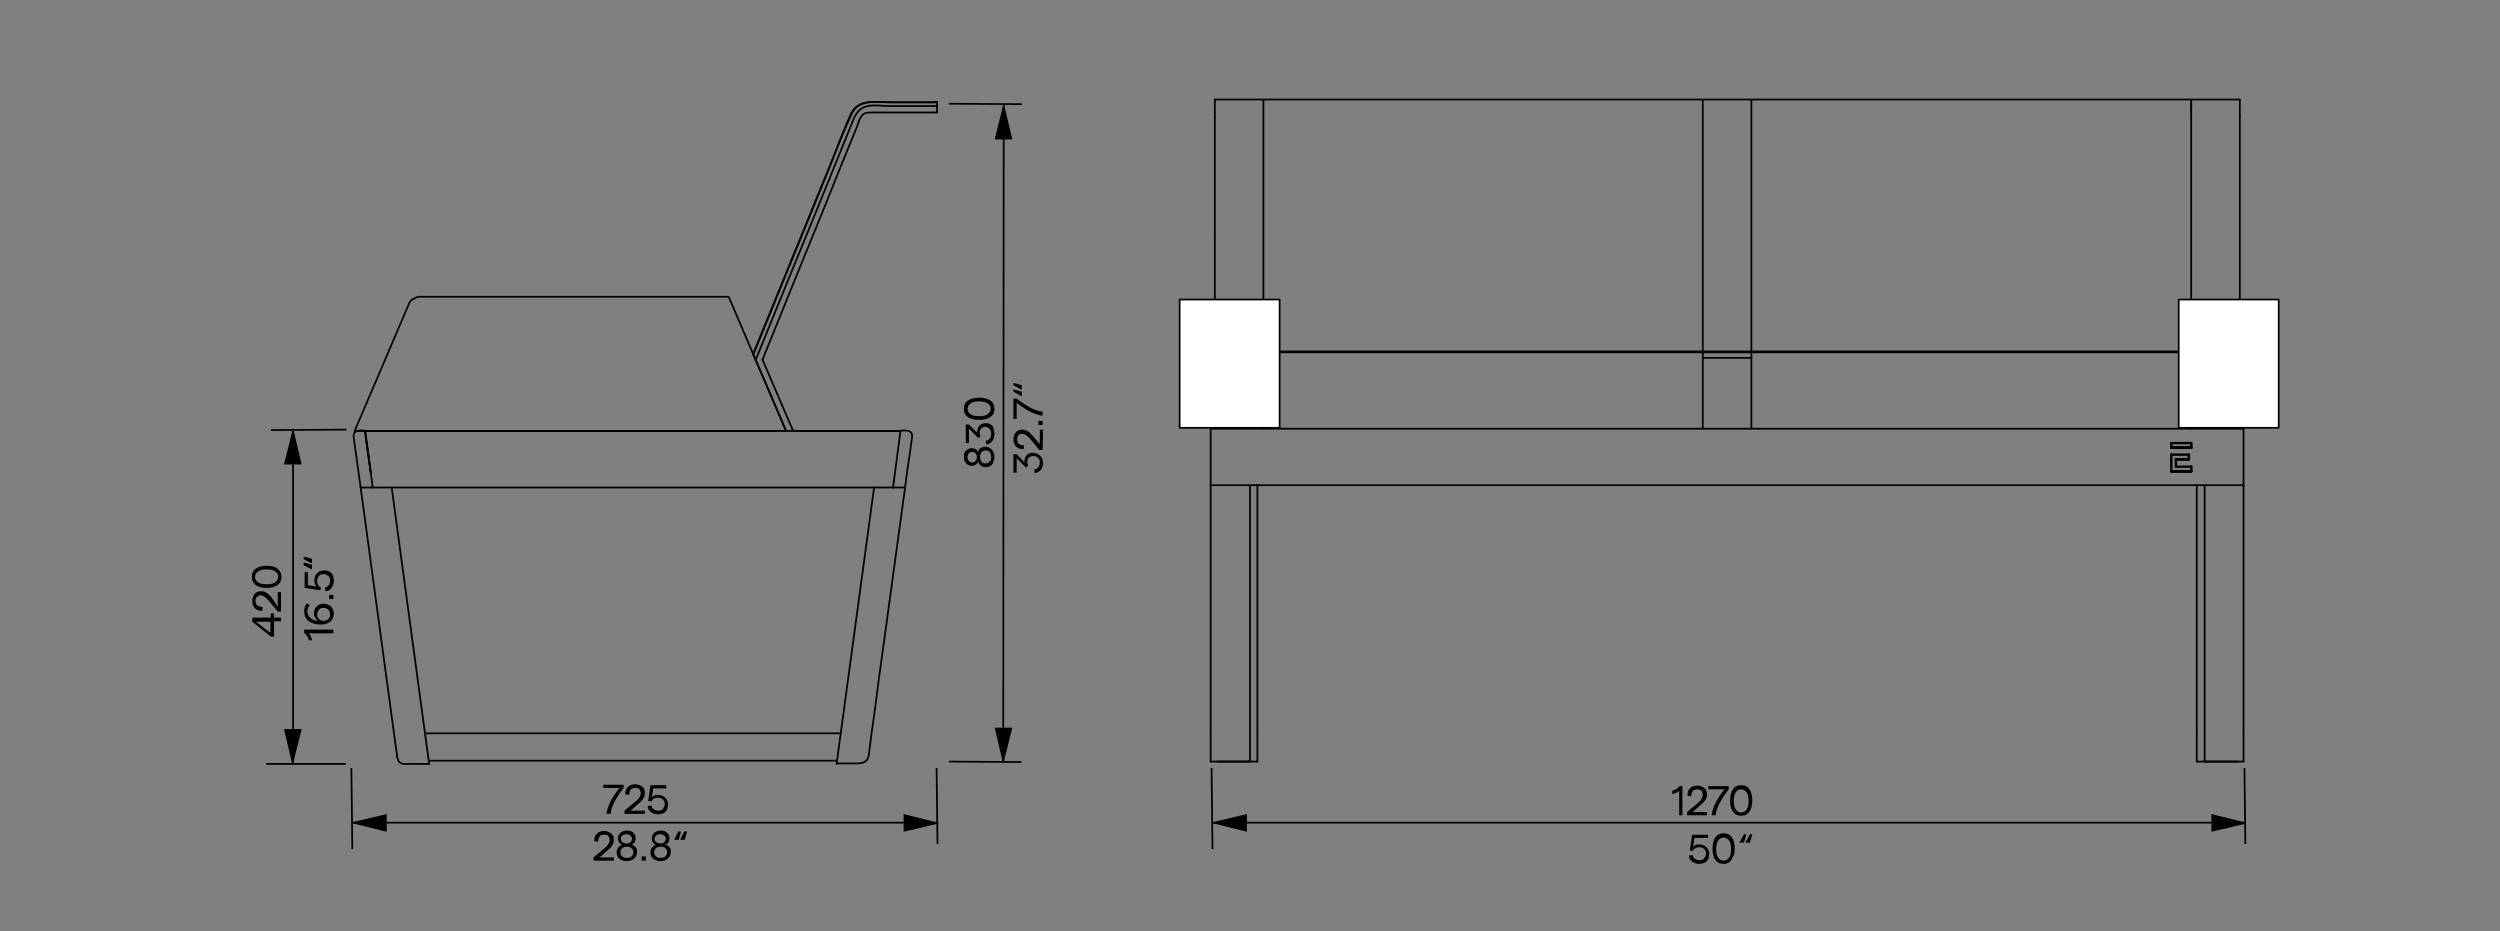 <?xml version="1.0" encoding="utf-8"?>
<!-- Generator: Adobe Illustrator 26.3.1, SVG Export Plug-In . SVG Version: 6.00 Build 0)  -->
<svg version="1.1" id="Layer_1" xmlns="http://www.w3.org/2000/svg" xmlns:xlink="http://www.w3.org/1999/xlink" x="0px" y="0px"
	 viewBox="0 0 540 201.2" style="enable-background:new 0 0 540 201.2;" xml:space="preserve">
<rect x="0" y="0" width="540" height="201.2" fill="#808080" stroke="none"/>
<style type="text/css">
	.st0{fill:none;stroke:#000000;stroke-width:0.38;stroke-linecap:round;stroke-linejoin:round;}
	.st1{clip-path:url(#SVGID_00000147195834178813503430000017046017979062034583_);}
	.st2{clip-path:url(#SVGID_00000183954327742263256330000004292825805218608818_);}
	.st3{clip-path:url(#SVGID_00000144326627498664200600000005760684205339807131_);}
	.st4{clip-path:url(#SVGID_00000046328328261616396680000012347827841138651800_);}
	.st5{clip-path:url(#SVGID_00000136374073513012183340000003602518597744682152_);}
	.st6{clip-path:url(#SVGID_00000176016509300465793010000018366925083898196626_);}
	.st7{clip-path:url(#SVGID_00000049188099010702360580000007664770669549060792_);}
	.st8{clip-path:url(#SVGID_00000115494700777490655100000010140333894330621850_);}
	.st9{clip-path:url(#SVGID_00000163765287107528413280000004378130444700808380_);}
	.st10{clip-path:url(#SVGID_00000028312655895899188420000009656570972385039763_);}
	.st11{clip-path:url(#SVGID_00000011725869567873027170000008123605629502114193_);}
	.st12{clip-path:url(#SVGID_00000093178011384536201010000010419132935784500402_);}
	.st13{clip-path:url(#SVGID_00000128469188478103973810000008237985562450027908_);}
	.st14{clip-path:url(#SVGID_00000119817880559080591660000006143102539513516434_);}
	.st15{clip-path:url(#SVGID_00000057856649906922348220000013576242128242801563_);}
	.st16{clip-path:url(#SVGID_00000152970454421433284130000004597107835932205465_);}
	.st17{clip-path:url(#SVGID_00000104703067752754252100000012586840236487121055_);}
	.st18{clip-path:url(#SVGID_00000142161404579963991460000014316339618047683719_);}
	.st19{clip-path:url(#SVGID_00000084488543700078079740000006367145230001333936_);}
	.st20{clip-path:url(#SVGID_00000057843629821152763750000006713037366333796783_);}
	.st21{clip-path:url(#SVGID_00000171716331581855679910000012551929591874742973_);}
	.st22{clip-path:url(#SVGID_00000085236940006665756880000001252898873213008293_);}
	.st23{clip-path:url(#SVGID_00000124124749009314285750000005575253939170251174_);}
	.st24{clip-path:url(#SVGID_00000077321305427120968580000003029416755951936647_);}
	.st25{clip-path:url(#SVGID_00000057116528502806952110000016414413726371726510_);}
	.st26{clip-path:url(#SVGID_00000183238311060206505630000007099335804951312045_);}
	.st27{clip-path:url(#SVGID_00000091735462367937256060000002262542325023392179_);}
	.st28{clip-path:url(#SVGID_00000132797936364779864270000005705489066239562371_);}
	.st29{clip-path:url(#SVGID_00000175284896177285395810000015827030377093203591_);}
	.st30{clip-path:url(#SVGID_00000139293484524500760240000009819507158830973061_);}
	.st31{clip-path:url(#SVGID_00000098187730645949413750000000944018737891990435_);}
	.st32{clip-path:url(#SVGID_00000125566829662221846400000010446824622851047864_);}
	.st33{clip-path:url(#SVGID_00000067921280702982575370000012029006145812228519_);}
	.st34{clip-path:url(#SVGID_00000082360805391885907110000005363020571471069066_);}
	.st35{clip-path:url(#SVGID_00000021079577608208282940000007273392023196283038_);}
	.st36{clip-path:url(#SVGID_00000163069624195395825120000009889772427223667110_);}
	.st37{clip-path:url(#SVGID_00000089559547078764153600000014973096197395584940_);}
	.st38{clip-path:url(#SVGID_00000058561617792716005860000016344441242347603103_);}
	.st39{clip-path:url(#SVGID_00000015343012442106709560000009661730878306342529_);}
	.st40{clip-path:url(#SVGID_00000115515511415195337150000013842329586394465191_);}
	.st41{clip-path:url(#SVGID_00000090992860001906317180000014883150897643792011_);}
	.st42{clip-path:url(#SVGID_00000137834674214705497320000005395233450953215421_);}
	.st43{clip-path:url(#SVGID_00000003804160738097467430000012716336753305738670_);}
	.st44{clip-path:url(#SVGID_00000003789722188378479910000002605984855495951531_);}
	.st45{clip-path:url(#SVGID_00000015315235005276099560000007598122555770751164_);}
	.st46{clip-path:url(#SVGID_00000074438838870474867770000006286603301865992113_);}
	.st47{clip-path:url(#SVGID_00000152231148585840371920000010942517238261275315_);}
	.st48{clip-path:url(#SVGID_00000036230119794157167710000006948919111392770439_);}
	.st49{clip-path:url(#SVGID_00000098216859274475016850000011945347009429391024_);}
	.st50{clip-path:url(#SVGID_00000108999690737139803680000011776518575110368673_);}
	.st51{fill:none;stroke:#000000;stroke-width:0.38;stroke-linejoin:round;}
	.st52{clip-path:url(#SVGID_00000054962390081331215370000004367596439348392084_);}
	.st53{clip-path:url(#SVGID_00000074428714249094582270000011409330968086835868_);}
	.st54{clip-path:url(#SVGID_00000090294693513027927360000001605040625597964202_);}
	.st55{stroke:#000000;stroke-width:0.25;stroke-miterlimit:10;}
	.st56{fill:none;stroke:#000000;stroke-width:0.5;stroke-linecap:round;stroke-linejoin:round;}
	.st57{fill:none;stroke:#000000;stroke-width:0.375;stroke-linecap:round;stroke-linejoin:round;stroke-miterlimit:10;}
	.st58{fill:#FFFFFF;stroke:#000000;stroke-width:0.375;stroke-linecap:round;stroke-linejoin:round;stroke-miterlimit:10;}
	.st59{fill:none;stroke:#000000;stroke-width:0.375;stroke-linecap:round;stroke-linejoin:round;}
	.st60{fill:none;stroke:#000000;stroke-width:0.375;stroke-linejoin:round;}
	.st61{enable-background:new    ;}
</style>
<g>
	<path d="M362.7,176.1v-5.3c-0.4,0.4-0.9,0.6-1.5,0.7v-0.7c0.6-0.1,1.2-0.5,1.6-1h0.6v6.3H362.7L362.7,176.1z"/>
	<path d="M364.4,176.1v-0.7l2.4-2c0.7-0.6,1-1.2,1-1.7c0-0.4-0.1-0.6-0.3-0.9c-0.2-0.2-0.5-0.3-0.9-0.3s-0.8,0.1-1,0.4
		s-0.3,0.7-0.3,1.1l-0.8-0.1c0-0.7,0.1-1.2,0.5-1.6s0.9-0.6,1.6-0.6c0.6,0,1.1,0.2,1.5,0.5s0.6,0.8,0.6,1.4c0,0.4-0.1,0.8-0.3,1.1
		c-0.2,0.4-0.6,0.8-1.1,1.2l-1.7,1.5h3.1v0.7L364.4,176.1L364.4,176.1z"/>
	<path d="M369.7,176.1c0.2-1.6,1.1-3.5,2.8-5.6H369v-0.7h4.4v0.7c-1.7,2.2-2.7,4.1-2.8,5.6H369.7L369.7,176.1z"/>
	<path d="M376.1,176.2c-0.8,0-1.4-0.3-1.8-0.9s-0.6-1.4-0.6-2.4s0.2-1.8,0.6-2.4c0.4-0.6,1-0.9,1.8-0.9s1.4,0.3,1.8,0.9
		s0.6,1.4,0.6,2.4s-0.2,1.8-0.6,2.4S376.9,176.2,376.1,176.2z M376.1,175.5c0.5,0,0.9-0.2,1.2-0.7c0.3-0.4,0.4-1.1,0.4-1.8
		s-0.1-1.4-0.4-1.8c-0.3-0.4-0.7-0.7-1.2-0.7s-0.9,0.2-1.2,0.7c-0.3,0.4-0.4,1.1-0.4,1.8s0.1,1.4,0.4,1.8
		C375.2,175.3,375.6,175.5,376.1,175.5L376.1,175.5z"/>
</g>
<line class="st0" x1="483.8" y1="21.5" x2="262.4" y2="21.5"/>
<line class="st0" x1="261.5" y1="164.5" x2="271.6" y2="164.5"/>
<line class="st0" x1="261.5" y1="92.6" x2="484.6" y2="92.6"/>
<line class="st0" x1="474.5" y1="164.5" x2="484.6" y2="164.5"/>
<line class="st0" x1="262.4" y1="76.1" x2="262.4" y2="75.9"/>
<line class="st0" x1="378.3" y1="76.1" x2="473.3" y2="76.1"/>
<line class="st0" x1="272.9" y1="76.1" x2="367.8" y2="76.1"/>
<line class="st0" x1="262.4" y1="25.2" x2="262.4" y2="21.5"/>
<line class="st0" x1="262.4" y1="75.9" x2="262.4" y2="50.6"/>
<line class="st0" x1="483.8" y1="75.9" x2="262.4" y2="75.9"/>
<line class="st0" x1="367.8" y1="77.3" x2="367.8" y2="92.6"/>
<line class="st0" x1="378.3" y1="77.3" x2="378.3" y2="92.6"/>
<line class="st0" x1="261.5" y1="164.5" x2="261.5" y2="157.9"/>
<line class="st0" x1="271.6" y1="164.5" x2="271.6" y2="157.9"/>
<line class="st0" x1="367.8" y1="21.6" x2="367.8" y2="76.1"/>
<line class="st0" x1="367.8" y1="77.3" x2="378.3" y2="77.3"/>
<line class="st0" x1="367.8" y1="76.1" x2="367.8" y2="77.3"/>
<line class="st0" x1="378.3" y1="76.1" x2="367.8" y2="76.1"/>
<line class="st0" x1="378.3" y1="21.6" x2="378.3" y2="76.1"/>
<line class="st0" x1="378.3" y1="76.1" x2="378.3" y2="77.3"/>
<line class="st0" x1="262.4" y1="77.3" x2="262.4" y2="92.6"/>
<line class="st0" x1="272.9" y1="77.3" x2="272.9" y2="92.6"/>
<line class="st0" x1="262.4" y1="77.3" x2="272.9" y2="77.3"/>
<line class="st0" x1="262.4" y1="76.1" x2="262.4" y2="77.3"/>
<line class="st0" x1="272.9" y1="76.1" x2="262.4" y2="76.1"/>
<line class="st0" x1="272.9" y1="21.6" x2="272.9" y2="76.1"/>
<line class="st0" x1="272.9" y1="76.1" x2="272.9" y2="77.3"/>
<line class="st0" x1="271.6" y1="157.9" x2="271.6" y2="104.8"/>
<line class="st0" x1="261.5" y1="104.8" x2="271.6" y2="104.8"/>
<line class="st0" x1="261.5" y1="157.9" x2="261.5" y2="104.8"/>
<line class="st0" x1="483.8" y1="76.1" x2="483.8" y2="75.9"/>
<line class="st0" x1="483.8" y1="25.2" x2="483.8" y2="21.5"/>
<line class="st0" x1="483.8" y1="75.9" x2="483.8" y2="74.8"/>
<line class="st0" x1="474.5" y1="157.9" x2="474.5" y2="104.8"/>
<line class="st0" x1="484.6" y1="104.8" x2="474.5" y2="104.8"/>
<line class="st0" x1="484.6" y1="157.9" x2="484.6" y2="104.8"/>
<line class="st0" x1="261.5" y1="92.6" x2="261.5" y2="104.8"/>
<line class="st0" x1="474.5" y1="104.8" x2="271.6" y2="104.8"/>
<line class="st0" x1="484.6" y1="92.6" x2="484.6" y2="104.8"/>
<line class="st0" x1="473.3" y1="23.8" x2="473.3" y2="22.5"/>
<line class="st0" x1="474.5" y1="164.5" x2="474.5" y2="157.9"/>
<line class="st0" x1="484.6" y1="164.5" x2="484.6" y2="157.9"/>
<line class="st0" x1="483.8" y1="76.1" x2="483.8" y2="77.3"/>
<line class="st0" x1="473.3" y1="74.8" x2="473.3" y2="76.1"/>
<line class="st0" x1="473.3" y1="24.3" x2="473.3" y2="25.2"/>
<line class="st0" x1="473.3" y1="21.6" x2="473.3" y2="24.3"/>
<line class="st0" x1="473.3" y1="76.1" x2="473.3" y2="77.3"/>
<line class="st0" x1="483.8" y1="76.1" x2="473.3" y2="76.1"/>
<line class="st0" x1="483.8" y1="77.3" x2="483.8" y2="92.6"/>
<line class="st0" x1="473.3" y1="77.3" x2="473.3" y2="92.6"/>
<line class="st0" x1="473.3" y1="77.3" x2="483.8" y2="77.3"/>
<line class="st0" x1="473.3" y1="25.2" x2="473.3" y2="74.8"/>
<line class="st0" x1="263" y1="164.5" x2="263" y2="164.5"/>
<line class="st0" x1="263" y1="164.5" x2="269.9" y2="164.5"/>
<line class="st0" x1="269.9" y1="164.5" x2="269.9" y2="164.5"/>
<line class="st0" x1="476.2" y1="164.5" x2="483.2" y2="164.5"/>
<line class="st0" x1="476.2" y1="164.5" x2="476.2" y2="164.5"/>
<line class="st0" x1="483.2" y1="164.5" x2="483.2" y2="164.5"/>
<line class="st0" x1="262.4" y1="25.2" x2="262.4" y2="50.6"/>
<line class="st0" x1="483.8" y1="25.2" x2="483.8" y2="74.8"/>
<g>
	<g>
		<g>
			<g>
				<defs>
					<rect id="SVGID_1_" y="0" width="540" height="201.2"/>
				</defs>
				<clipPath id="SVGID_00000067949558656545664070000010722369690701963650_">
					<use xlink:href="#SVGID_1_"  style="overflow:visible;"/>
				</clipPath>
				<g style="clip-path:url(#SVGID_00000067949558656545664070000010722369690701963650_);">
					<line class="st0" x1="79.2" y1="95.7" x2="79.2" y2="95.7"/>
				</g>
			</g>
		</g>
	</g>
	<g>
		<g>
			<g>
				<defs>
					<rect id="SVGID_00000060009170101795551810000004100689714255090573_" y="0" width="540" height="201.2"/>
				</defs>
				<clipPath id="SVGID_00000075871461268425934930000000934597540655207340_">
					<use xlink:href="#SVGID_00000060009170101795551810000004100689714255090573_"  style="overflow:visible;"/>
				</clipPath>
				<g style="clip-path:url(#SVGID_00000075871461268425934930000000934597540655207340_);">
					<line class="st0" x1="79.2" y1="95.7" x2="79.4" y2="97.1"/>
				</g>
			</g>
		</g>
	</g>
	<g>
		<g>
			<g>
				<defs>
					<rect id="SVGID_00000039827542050523572710000003763740423357430445_" y="0" width="540" height="201.2"/>
				</defs>
				<clipPath id="SVGID_00000000941309507494999470000016121846284387332769_">
					<use xlink:href="#SVGID_00000039827542050523572710000003763740423357430445_"  style="overflow:visible;"/>
				</clipPath>
				<g style="clip-path:url(#SVGID_00000000941309507494999470000016121846284387332769_);">
					<line class="st0" x1="80.1" y1="102.2" x2="79.4" y2="97.1"/>
				</g>
			</g>
		</g>
	</g>
	<g>
		<g>
			<g>
				<defs>
					<rect id="SVGID_00000017489377400648143510000003418705807441034391_" y="0" width="540" height="201.2"/>
				</defs>
				<clipPath id="SVGID_00000085929485966378931230000017521925967186088358_">
					<use xlink:href="#SVGID_00000017489377400648143510000003418705807441034391_"  style="overflow:visible;"/>
				</clipPath>
				<g style="clip-path:url(#SVGID_00000085929485966378931230000017521925967186088358_);">
					<line class="st0" x1="77.9" y1="105.3" x2="84.6" y2="105.3"/>
				</g>
			</g>
		</g>
	</g>
	<g>
		<g>
			<g>
				<defs>
					<rect id="SVGID_00000113316615286522552840000007632936815334933691_" y="0" width="540" height="201.2"/>
				</defs>
				<clipPath id="SVGID_00000137821349182646169530000015125617853882651321_">
					<use xlink:href="#SVGID_00000113316615286522552840000007632936815334933691_"  style="overflow:visible;"/>
				</clipPath>
				<g style="clip-path:url(#SVGID_00000137821349182646169530000015125617853882651321_);">
					<line class="st0" x1="84.6" y1="105.3" x2="91.8" y2="158.4"/>
				</g>
			</g>
		</g>
	</g>
	<g>
		<g>
			<g>
				<defs>
					<rect id="SVGID_00000108288556300053484750000011362471468358352306_" y="0" width="540" height="201.2"/>
				</defs>
				<clipPath id="SVGID_00000070800010929917880600000015508612499990870712_">
					<use xlink:href="#SVGID_00000108288556300053484750000011362471468358352306_"  style="overflow:visible;"/>
				</clipPath>
				<g style="clip-path:url(#SVGID_00000070800010929917880600000015508612499990870712_);">
					<line class="st0" x1="85.1" y1="158.4" x2="77.9" y2="105.3"/>
				</g>
			</g>
		</g>
	</g>
	<g>
		<g>
			<g>
				<defs>
					<rect id="SVGID_00000016062377501095456700000014707870728958229153_" y="0" width="540" height="201.2"/>
				</defs>
				<clipPath id="SVGID_00000157300824400984006150000002875323979408450448_">
					<use xlink:href="#SVGID_00000016062377501095456700000014707870728958229153_"  style="overflow:visible;"/>
				</clipPath>
				<g style="clip-path:url(#SVGID_00000157300824400984006150000002875323979408450448_);">
					<line class="st0" x1="85.8" y1="163.5" x2="85.1" y2="158.4"/>
				</g>
			</g>
		</g>
	</g>
	<g>
		<g>
			<g>
				<defs>
					<rect id="SVGID_00000025402528934933405940000015923342921729317263_" y="0" width="540" height="201.2"/>
				</defs>
				<clipPath id="SVGID_00000075143821586349783310000016788203058246345895_">
					<use xlink:href="#SVGID_00000025402528934933405940000015923342921729317263_"  style="overflow:visible;"/>
				</clipPath>
				<g style="clip-path:url(#SVGID_00000075143821586349783310000016788203058246345895_);">
					<line class="st0" x1="91.8" y1="158.4" x2="181.6" y2="158.4"/>
				</g>
			</g>
		</g>
	</g>
	<g>
		<g>
			<g>
				<defs>
					<rect id="SVGID_00000001636176155273357480000013386426800491155354_" y="0" width="540" height="201.2"/>
				</defs>
				<clipPath id="SVGID_00000039104272513594183020000003631108454080527021_">
					<use xlink:href="#SVGID_00000001636176155273357480000013386426800491155354_"  style="overflow:visible;"/>
				</clipPath>
				<g style="clip-path:url(#SVGID_00000039104272513594183020000003631108454080527021_);">
					<line class="st0" x1="181.6" y1="158.4" x2="180.7" y2="165"/>
				</g>
			</g>
		</g>
	</g>
	<g>
		<g>
			<g>
				<defs>
					<rect id="SVGID_00000031921184349408955440000017890962914251045038_" y="0" width="540" height="201.2"/>
				</defs>
				<clipPath id="SVGID_00000114046653447411664470000005779893933769438906_">
					<use xlink:href="#SVGID_00000031921184349408955440000017890962914251045038_"  style="overflow:visible;"/>
				</clipPath>
				<g style="clip-path:url(#SVGID_00000114046653447411664470000005779893933769438906_);">
					<path class="st0" d="M195.5,105.3c-1.5,11-3,21.9-4.5,32.9c-0.8,5.5-1.5,11-2.2,16.4c-0.4,2.7-0.8,5.5-1.1,8.2
						c-0.2,1.8-1.2,2.1-2.8,2.1h-4.1"/>
				</g>
			</g>
		</g>
	</g>
	<g>
		<g>
			<g>
				<defs>
					<rect id="SVGID_00000069371248710688669140000006803217856941802670_" y="0" width="540" height="201.2"/>
				</defs>
				<clipPath id="SVGID_00000003075385342744696330000005661646794720987267_">
					<use xlink:href="#SVGID_00000069371248710688669140000006803217856941802670_"  style="overflow:visible;"/>
				</clipPath>
				<g style="clip-path:url(#SVGID_00000003075385342744696330000005661646794720987267_);">
					<line class="st0" x1="181.6" y1="158.4" x2="188.8" y2="105.3"/>
				</g>
			</g>
		</g>
	</g>
	<g>
		<g>
			<g>
				<defs>
					<rect id="SVGID_00000047749067222385822050000002493080508869407391_" y="0" width="540" height="201.2"/>
				</defs>
				<clipPath id="SVGID_00000106860528733679698330000017743475367616205987_">
					<use xlink:href="#SVGID_00000047749067222385822050000002493080508869407391_"  style="overflow:visible;"/>
				</clipPath>
				<g style="clip-path:url(#SVGID_00000106860528733679698330000017743475367616205987_);">
					<line class="st0" x1="188.8" y1="105.3" x2="192.9" y2="105.3"/>
				</g>
			</g>
		</g>
	</g>
	<g>
		<g>
			<g>
				<defs>
					<rect id="SVGID_00000077315084421217865080000016964248183229502869_" y="0" width="540" height="201.2"/>
				</defs>
				<clipPath id="SVGID_00000132791722153802085600000016771559179089644937_">
					<use xlink:href="#SVGID_00000077315084421217865080000016964248183229502869_"  style="overflow:visible;"/>
				</clipPath>
				<g style="clip-path:url(#SVGID_00000132791722153802085600000016771559179089644937_);">
					<line class="st0" x1="78.9" y1="93.1" x2="194.5" y2="93.1"/>
				</g>
			</g>
		</g>
	</g>
	<g>
		<g>
			<g>
				<defs>
					<rect id="SVGID_00000039124269644494018880000003552584567359058823_" y="0" width="540" height="201.2"/>
				</defs>
				<clipPath id="SVGID_00000182527370457113010920000010073651284975040419_">
					<use xlink:href="#SVGID_00000039124269644494018880000003552584567359058823_"  style="overflow:visible;"/>
				</clipPath>
				<g style="clip-path:url(#SVGID_00000182527370457113010920000010073651284975040419_);">
					<line class="st0" x1="188.8" y1="105.3" x2="84.6" y2="105.3"/>
				</g>
			</g>
		</g>
	</g>
	<g>
		<g>
			<g>
				<defs>
					<rect id="SVGID_00000019656553681314507600000008735647151848115605_" y="0" width="540" height="201.2"/>
				</defs>
				<clipPath id="SVGID_00000007414150133598542760000017987333728304206506_">
					<use xlink:href="#SVGID_00000019656553681314507600000008735647151848115605_"  style="overflow:visible;"/>
				</clipPath>
				<g style="clip-path:url(#SVGID_00000007414150133598542760000017987333728304206506_);">
					<line class="st0" x1="80.1" y1="102.2" x2="78.9" y2="93.1"/>
				</g>
			</g>
		</g>
	</g>
	<g>
		<g>
			<g>
				<defs>
					<rect id="SVGID_00000016038564470054870260000013821175380428051612_" y="0" width="540" height="201.2"/>
				</defs>
				<clipPath id="SVGID_00000168078051746591888830000010317084538452330912_">
					<use xlink:href="#SVGID_00000016038564470054870260000013821175380428051612_"  style="overflow:visible;"/>
				</clipPath>
				<g style="clip-path:url(#SVGID_00000168078051746591888830000010317084538452330912_);">
					<line class="st0" x1="80.5" y1="105.3" x2="80.1" y2="102.2"/>
				</g>
			</g>
		</g>
	</g>
	<g>
		<g>
			<g>
				<defs>
					<rect id="SVGID_00000035503452254990014680000016234092245401577619_" y="0" width="540" height="201.2"/>
				</defs>
				<clipPath id="SVGID_00000153702950753177646720000016559331655330871436_">
					<use xlink:href="#SVGID_00000035503452254990014680000016234092245401577619_"  style="overflow:visible;"/>
				</clipPath>
				<g style="clip-path:url(#SVGID_00000153702950753177646720000016559331655330871436_);">
					<line class="st0" x1="80.1" y1="102.2" x2="80.1" y2="102.2"/>
				</g>
			</g>
		</g>
	</g>
	<g>
		<g>
			<g>
				<defs>
					<rect id="SVGID_00000115501456651112863610000010265868199332583301_" y="0" width="540" height="201.2"/>
				</defs>
				<clipPath id="SVGID_00000182526855628577411770000000613128417854096305_">
					<use xlink:href="#SVGID_00000115501456651112863610000010265868199332583301_"  style="overflow:visible;"/>
				</clipPath>
				<g style="clip-path:url(#SVGID_00000182526855628577411770000000613128417854096305_);">
					<line class="st0" x1="78.8" y1="93.1" x2="80.1" y2="102.2"/>
				</g>
			</g>
		</g>
	</g>
	<g>
		<g>
			<g>
				<defs>
					<rect id="SVGID_00000145755638703149393150000003113245250420437891_" y="0" width="540" height="201.2"/>
				</defs>
				<clipPath id="SVGID_00000013156814031030813410000016596604134228111037_">
					<use xlink:href="#SVGID_00000145755638703149393150000003113245250420437891_"  style="overflow:visible;"/>
				</clipPath>
				<g style="clip-path:url(#SVGID_00000013156814031030813410000016596604134228111037_);">
					<path class="st0" d="M77.9,105.3c-0.3-2.4-0.7-4.8-1-7.2l-0.5-3.6c-0.2-1.7,1.2-1.5,2.4-1.5"/>
				</g>
			</g>
		</g>
	</g>
	<g>
		<g>
			<g>
				<defs>
					<rect id="SVGID_00000146498914932101851260000004415932700557649282_" y="0" width="540" height="201.2"/>
				</defs>
				<clipPath id="SVGID_00000082350470013443317500000006645615345558787457_">
					<use xlink:href="#SVGID_00000146498914932101851260000004415932700557649282_"  style="overflow:visible;"/>
				</clipPath>
				<g style="clip-path:url(#SVGID_00000082350470013443317500000006645615345558787457_);">
					<line class="st0" x1="193" y1="104" x2="193.1" y2="104"/>
				</g>
			</g>
		</g>
	</g>
	<g>
		<g>
			<g>
				<defs>
					<rect id="SVGID_00000131329079756891938580000005014348362417776258_" y="0" width="540" height="201.2"/>
				</defs>
				<clipPath id="SVGID_00000070808913325659839260000016349946231469869990_">
					<use xlink:href="#SVGID_00000131329079756891938580000005014348362417776258_"  style="overflow:visible;"/>
				</clipPath>
				<g style="clip-path:url(#SVGID_00000070808913325659839260000016349946231469869990_);">
					<line class="st0" x1="194.2" y1="95.7" x2="194.2" y2="95.7"/>
				</g>
			</g>
		</g>
	</g>
	<g>
		<g>
			<g>
				<defs>
					<rect id="SVGID_00000101078315828432346070000000795838036826685333_" y="0" width="540" height="201.2"/>
				</defs>
				<clipPath id="SVGID_00000081616319133398442150000002520855422447553952_">
					<use xlink:href="#SVGID_00000101078315828432346070000000795838036826685333_"  style="overflow:visible;"/>
				</clipPath>
				<g style="clip-path:url(#SVGID_00000081616319133398442150000002520855422447553952_);">
					<line class="st0" x1="192.9" y1="105.3" x2="195.5" y2="105.3"/>
				</g>
			</g>
		</g>
	</g>
	<g>
		<g>
			<g>
				<defs>
					<rect id="SVGID_00000098899398085744371120000014790608747046993071_" y="0" width="540" height="201.2"/>
				</defs>
				<clipPath id="SVGID_00000070823936898632945730000013024814655223010201_">
					<use xlink:href="#SVGID_00000098899398085744371120000014790608747046993071_"  style="overflow:visible;"/>
				</clipPath>
				<g style="clip-path:url(#SVGID_00000070823936898632945730000013024814655223010201_);">
					<line class="st0" x1="194.5" y1="93.1" x2="192.9" y2="105.3"/>
				</g>
			</g>
		</g>
	</g>
	<g>
		<g>
			<g>
				<defs>
					<rect id="SVGID_00000017500498604395769430000011980073783113572005_" y="0" width="540" height="201.2"/>
				</defs>
				<clipPath id="SVGID_00000028323778628118337680000015913743789698721704_">
					<use xlink:href="#SVGID_00000017500498604395769430000011980073783113572005_"  style="overflow:visible;"/>
				</clipPath>
				<g style="clip-path:url(#SVGID_00000028323778628118337680000015913743789698721704_);">
					<path class="st0" d="M195.5,105.3c0.3-2.4,0.6-4.8,1-7.2l0.5-3.6c0.2-1.7-1.2-1.5-2.4-1.5"/>
				</g>
			</g>
		</g>
	</g>
	<g>
		<g>
			<g>
				<defs>
					<rect id="SVGID_00000073686769151931509320000003286497608809402252_" y="0" width="540" height="201.2"/>
				</defs>
				<clipPath id="SVGID_00000177464643744042277990000009349293076480235152_">
					<use xlink:href="#SVGID_00000073686769151931509320000003286497608809402252_"  style="overflow:visible;"/>
				</clipPath>
				<g style="clip-path:url(#SVGID_00000177464643744042277990000009349293076480235152_);">
					<line class="st0" x1="171.2" y1="92.8" x2="171.2" y2="93.1"/>
				</g>
			</g>
		</g>
	</g>
	<g>
		<g>
			<g>
				<defs>
					<rect id="SVGID_00000003063308656819517530000006902868639396762798_" y="0" width="540" height="201.2"/>
				</defs>
				<clipPath id="SVGID_00000031183978804141268710000002224932020015728312_">
					<use xlink:href="#SVGID_00000003063308656819517530000006902868639396762798_"  style="overflow:visible;"/>
				</clipPath>
				<g style="clip-path:url(#SVGID_00000031183978804141268710000002224932020015728312_);">
					<line class="st0" x1="63.3" y1="165" x2="63.3" y2="93.1"/>
				</g>
			</g>
		</g>
	</g>
</g>
<g>
	<g>
		<g>
			<defs>
				<rect id="SVGID_00000023247769188023891880000009582741076115028625_" y="0" width="540" height="201.2"/>
			</defs>
			<clipPath id="SVGID_00000005967652347490036940000010798775653893828739_">
				<use xlink:href="#SVGID_00000023247769188023891880000009582741076115028625_"  style="overflow:visible;"/>
			</clipPath>
			<g style="clip-path:url(#SVGID_00000005967652347490036940000010798775653893828739_);">
				<line class="st0" x1="76.2" y1="177.7" x2="202.5" y2="177.7"/>
			</g>
		</g>
	</g>
</g>
<g>
	<g>
		<g>
			<g>
				<defs>
					<rect id="SVGID_00000006709445073891928210000000694781149067768500_" y="0" width="540" height="201.2"/>
				</defs>
				<clipPath id="SVGID_00000166639406198035649690000002416494138214812340_">
					<use xlink:href="#SVGID_00000006709445073891928210000000694781149067768500_"  style="overflow:visible;"/>
				</clipPath>
				<g style="clip-path:url(#SVGID_00000166639406198035649690000002416494138214812340_);">
					<line class="st0" x1="91.8" y1="158.4" x2="92.7" y2="165"/>
				</g>
			</g>
		</g>
	</g>
	<g>
		<g>
			<g>
				<defs>
					<rect id="SVGID_00000141425022276862531240000003258526022348378503_" y="0" width="540" height="201.2"/>
				</defs>
				<clipPath id="SVGID_00000039098317938025045750000011783350259978203582_">
					<use xlink:href="#SVGID_00000141425022276862531240000003258526022348378503_"  style="overflow:visible;"/>
				</clipPath>
				<g style="clip-path:url(#SVGID_00000039098317938025045750000011783350259978203582_);">
					<path class="st0" d="M92.7,165h-3.8c-1.4,0-2.8,0.4-3.1-1.5"/>
				</g>
			</g>
		</g>
	</g>
	<g>
		<g>
			<g>
				<defs>
					<rect id="SVGID_00000084509209288920900270000010640622797877889431_" y="0" width="540" height="201.2"/>
				</defs>
				<clipPath id="SVGID_00000030475430754549703720000010513874375622363029_">
					<use xlink:href="#SVGID_00000084509209288920900270000010640622797877889431_"  style="overflow:visible;"/>
				</clipPath>
				<g style="clip-path:url(#SVGID_00000030475430754549703720000010513874375622363029_);">
					<line class="st0" x1="92.6" y1="164.3" x2="180.8" y2="164.3"/>
				</g>
			</g>
		</g>
	</g>
	<g>
		<g>
			<g>
				<defs>
					<rect id="SVGID_00000079444751483387209430000004320963760840181438_" y="0" width="540" height="201.2"/>
				</defs>
				<clipPath id="SVGID_00000109717465342270749570000016483660990137879983_">
					<use xlink:href="#SVGID_00000079444751483387209430000004320963760840181438_"  style="overflow:visible;"/>
				</clipPath>
				<g style="clip-path:url(#SVGID_00000109717465342270749570000016483660990137879983_);">
					<line class="st0" x1="163.2" y1="77.7" x2="162.7" y2="76.6"/>
				</g>
			</g>
		</g>
	</g>
	<g>
		<g>
			<g>
				<defs>
					<rect id="SVGID_00000077284422655505355220000016189312484489971863_" y="0" width="540" height="201.2"/>
				</defs>
				<clipPath id="SVGID_00000012454977580943681550000015130213072730100870_">
					<use xlink:href="#SVGID_00000077284422655505355220000016189312484489971863_"  style="overflow:visible;"/>
				</clipPath>
				<g style="clip-path:url(#SVGID_00000012454977580943681550000015130213072730100870_);">
					<path class="st0" d="M201.5,22.9h-9.3c-3.2,0-6.3-1.1-7.9,3c-2.3,5.8-4.7,11.5-7,17.3c-4.7,11.5-9.4,23-14.1,34.6"/>
				</g>
			</g>
		</g>
	</g>
	<g>
		<g>
			<g>
				<defs>
					<rect id="SVGID_00000137826728279982142890000005932932857322796417_" y="0" width="540" height="201.2"/>
				</defs>
				<clipPath id="SVGID_00000068672016518707144830000005301893535918426761_">
					<use xlink:href="#SVGID_00000137826728279982142890000005932932857322796417_"  style="overflow:visible;"/>
				</clipPath>
				<g style="clip-path:url(#SVGID_00000068672016518707144830000005301893535918426761_);">
					<path class="st0" d="M162.7,76.6L176.8,42c2.4-5.8,4.5-11.6,7.1-17.3c1.5-3.5,5.7-2.6,8.3-2.6h9.4"/>
				</g>
			</g>
		</g>
	</g>
	<g>
		<g>
			<g>
				<defs>
					<rect id="SVGID_00000148658277891843217740000014138608169937849734_" y="0" width="540" height="201.2"/>
				</defs>
				<clipPath id="SVGID_00000104666584180822637710000003913403052203145345_">
					<use xlink:href="#SVGID_00000148658277891843217740000014138608169937849734_"  style="overflow:visible;"/>
				</clipPath>
				<g style="clip-path:url(#SVGID_00000104666584180822637710000003913403052203145345_);">
					<line class="st0" x1="201.5" y1="22.1" x2="202.4" y2="22.1"/>
				</g>
			</g>
		</g>
	</g>
	<g>
		<g>
			<g>
				<defs>
					<rect id="SVGID_00000123437192393024539660000004627933230647636638_" y="0" width="540" height="201.2"/>
				</defs>
				<clipPath id="SVGID_00000169547202217631306440000018324787422128577712_">
					<use xlink:href="#SVGID_00000123437192393024539660000004627933230647636638_"  style="overflow:visible;"/>
				</clipPath>
				<g style="clip-path:url(#SVGID_00000169547202217631306440000018324787422128577712_);">
					<line class="st0" x1="202.4" y1="22.9" x2="202.4" y2="22.1"/>
				</g>
			</g>
		</g>
	</g>
	<g>
		<g>
			<g>
				<defs>
					<rect id="SVGID_00000170268654428362697390000012845648628695697797_" y="0" width="540" height="201.2"/>
				</defs>
				<clipPath id="SVGID_00000051383392499478694270000004948641795085023651_">
					<use xlink:href="#SVGID_00000170268654428362697390000012845648628695697797_"  style="overflow:visible;"/>
				</clipPath>
				<g style="clip-path:url(#SVGID_00000051383392499478694270000004948641795085023651_);">
					<line class="st0" x1="171.2" y1="92.8" x2="171.2" y2="93.1"/>
				</g>
			</g>
		</g>
	</g>
	<g>
		<g>
			<g>
				<defs>
					<rect id="SVGID_00000132772050670894590310000000436440405300470443_" y="0" width="540" height="201.2"/>
				</defs>
				<clipPath id="SVGID_00000143601866371080249690000011627433895969211836_">
					<use xlink:href="#SVGID_00000132772050670894590310000000436440405300470443_"  style="overflow:visible;"/>
				</clipPath>
				<g style="clip-path:url(#SVGID_00000143601866371080249690000011627433895969211836_);">
					<line class="st0" x1="201.5" y1="22.9" x2="201.5" y2="22.9"/>
				</g>
			</g>
		</g>
	</g>
	<g>
		<g>
			<g>
				<defs>
					<rect id="SVGID_00000000224800899197195990000013059985115950092160_" y="0" width="540" height="201.2"/>
				</defs>
				<clipPath id="SVGID_00000010301896934970878430000008024425786937824940_">
					<use xlink:href="#SVGID_00000000224800899197195990000013059985115950092160_"  style="overflow:visible;"/>
				</clipPath>
				<g style="clip-path:url(#SVGID_00000010301896934970878430000008024425786937824940_);">
					<line class="st0" x1="169.8" y1="93.1" x2="163.2" y2="77.7"/>
				</g>
			</g>
		</g>
	</g>
	<g>
		<g>
			<g>
				<defs>
					<rect id="SVGID_00000181059898458279195020000016103030471218972316_" y="0" width="540" height="201.2"/>
				</defs>
				<clipPath id="SVGID_00000052797151632497241070000008870712018412167347_">
					<use xlink:href="#SVGID_00000181059898458279195020000016103030471218972316_"  style="overflow:visible;"/>
				</clipPath>
				<g style="clip-path:url(#SVGID_00000052797151632497241070000008870712018412167347_);">
					<line class="st0" x1="164.7" y1="77.7" x2="171.2" y2="92.8"/>
				</g>
			</g>
		</g>
	</g>
	<g>
		<g>
			<g>
				<defs>
					<rect id="SVGID_00000141449376666629316240000012063520300181440681_" y="0" width="540" height="201.2"/>
				</defs>
				<clipPath id="SVGID_00000150074536468019616400000008973569647023431584_">
					<use xlink:href="#SVGID_00000141449376666629316240000012063520300181440681_"  style="overflow:visible;"/>
				</clipPath>
				<g style="clip-path:url(#SVGID_00000150074536468019616400000008973569647023431584_);">
					<path class="st0" d="M201.5,24.3h-13.6c-2.1,0-2.2,1.6-2.8,3.1c-2.3,5.6-4.6,11.2-6.8,16.8c-4.6,11.2-9.1,22.4-13.6,33.5"/>
				</g>
			</g>
		</g>
	</g>
	<g>
		<g>
			<g>
				<defs>
					<rect id="SVGID_00000066497448009721328330000009033121978416207769_" y="0" width="540" height="201.2"/>
				</defs>
				<clipPath id="SVGID_00000127751560360647421500000008886033081990252471_">
					<use xlink:href="#SVGID_00000066497448009721328330000009033121978416207769_"  style="overflow:visible;"/>
				</clipPath>
				<g style="clip-path:url(#SVGID_00000127751560360647421500000008886033081990252471_);">
					<line class="st0" x1="202.4" y1="22.9" x2="202.4" y2="24.2"/>
				</g>
			</g>
		</g>
	</g>
	<g>
		<g>
			<g>
				<defs>
					<rect id="SVGID_00000172406472726785580680000017161106622248793004_" y="0" width="540" height="201.2"/>
				</defs>
				<clipPath id="SVGID_00000147214601067870092650000002368973448337363123_">
					<use xlink:href="#SVGID_00000172406472726785580680000017161106622248793004_"  style="overflow:visible;"/>
				</clipPath>
				<g style="clip-path:url(#SVGID_00000147214601067870092650000002368973448337363123_);">
					<line class="st0" x1="201.5" y1="22.9" x2="202.4" y2="22.9"/>
				</g>
			</g>
		</g>
	</g>
	<g>
		<g>
			<g>
				<defs>
					<rect id="SVGID_00000144303053759072091580000014672783575780529300_" y="0" width="540" height="201.2"/>
				</defs>
				<clipPath id="SVGID_00000055672323508628496000000012734882073258685077_">
					<use xlink:href="#SVGID_00000144303053759072091580000014672783575780529300_"  style="overflow:visible;"/>
				</clipPath>
				<g style="clip-path:url(#SVGID_00000055672323508628496000000012734882073258685077_);">
					<line class="st0" x1="202.4" y1="24.2" x2="202.4" y2="24.3"/>
				</g>
			</g>
		</g>
	</g>
	<g>
		<g>
			<g>
				<defs>
					<rect id="SVGID_00000096053641447970296830000013949204925089284777_" y="0" width="540" height="201.2"/>
				</defs>
				<clipPath id="SVGID_00000078726465901503763210000016687722858069360039_">
					<use xlink:href="#SVGID_00000096053641447970296830000013949204925089284777_"  style="overflow:visible;"/>
				</clipPath>
				<g style="clip-path:url(#SVGID_00000078726465901503763210000016687722858069360039_);">
					<line class="st0" x1="202.4" y1="24.3" x2="201.5" y2="24.3"/>
				</g>
			</g>
		</g>
	</g>
	<g>
		<g>
			<g>
				<defs>
					<rect id="SVGID_00000117639840804594038490000001309133411110216117_" y="0" width="540" height="201.2"/>
				</defs>
				<clipPath id="SVGID_00000059999684819589092080000009175861723474513281_">
					<use xlink:href="#SVGID_00000117639840804594038490000001309133411110216117_"  style="overflow:visible;"/>
				</clipPath>
				<g style="clip-path:url(#SVGID_00000059999684819589092080000009175861723474513281_);">
					<path class="st0" d="M162.7,76.4c4.7-11.5,9.4-23.1,14.1-34.6c1.2-2.9,2.4-5.8,3.5-8.6s2.2-5.8,3.5-8.6
						c1.6-3.4,5.7-2.5,8.4-2.5h9.3"/>
				</g>
			</g>
		</g>
	</g>
	<g>
		<g>
			<g>
				<defs>
					<rect id="SVGID_00000023993673986010587870000003856308991153742737_" y="0" width="540" height="201.2"/>
				</defs>
				<clipPath id="SVGID_00000057847971218575961660000000911454524736570786_">
					<use xlink:href="#SVGID_00000023993673986010587870000003856308991153742737_"  style="overflow:visible;"/>
				</clipPath>
				<g style="clip-path:url(#SVGID_00000057847971218575961660000000911454524736570786_);">
					<line class="st0" x1="162.7" y1="76.6" x2="162.7" y2="76.4"/>
				</g>
			</g>
		</g>
	</g>
	<g>
		<g>
			<g>
				<defs>
					<rect id="SVGID_00000151523200220154444350000003503332436839019649_" y="0" width="540" height="201.2"/>
				</defs>
				<clipPath id="SVGID_00000079480144826719394260000018125941678371760262_">
					<use xlink:href="#SVGID_00000151523200220154444350000003503332436839019649_"  style="overflow:visible;"/>
				</clipPath>
				<g style="clip-path:url(#SVGID_00000079480144826719394260000018125941678371760262_);">
					<line class="st0" x1="202.4" y1="22.1" x2="202.4" y2="22"/>
				</g>
			</g>
		</g>
	</g>
	<g>
		<g>
			<g>
				<defs>
					<rect id="SVGID_00000177474370576062932940000014390565650289617305_" y="0" width="540" height="201.2"/>
				</defs>
				<clipPath id="SVGID_00000139266269307781301830000010479552073946673538_">
					<use xlink:href="#SVGID_00000177474370576062932940000014390565650289617305_"  style="overflow:visible;"/>
				</clipPath>
				<g style="clip-path:url(#SVGID_00000139266269307781301830000010479552073946673538_);">
					<line class="st0" x1="201.5" y1="22" x2="202.4" y2="22"/>
				</g>
			</g>
		</g>
	</g>
</g>
<g>
	<g>
		<g>
			<g>
				<defs>
					<rect id="SVGID_00000016773848073926325480000011099827087577916553_" y="0" width="540" height="201.2"/>
				</defs>
				<clipPath id="SVGID_00000156589839700855347410000008429663182392859570_">
					<use xlink:href="#SVGID_00000016773848073926325480000011099827087577916553_"  style="overflow:visible;"/>
				</clipPath>
				<g style="clip-path:url(#SVGID_00000156589839700855347410000008429663182392859570_);">
					<line class="st0" x1="171.2" y1="93.1" x2="194.5" y2="93.1"/>
				</g>
			</g>
		</g>
	</g>
	<g>
		<g>
			<g>
				<defs>
					<rect id="SVGID_00000079457026641680478820000011508056655756506015_" y="0" width="540" height="201.2"/>
				</defs>
				<clipPath id="SVGID_00000144316499550213849780000004419853946850606747_">
					<use xlink:href="#SVGID_00000079457026641680478820000011508056655756506015_"  style="overflow:visible;"/>
				</clipPath>
				<g style="clip-path:url(#SVGID_00000144316499550213849780000004419853946850606747_);">
					<line class="st51" x1="74.7" y1="165" x2="57.5" y2="165"/>
				</g>
			</g>
		</g>
	</g>
	<g>
		<g>
			<g>
				<defs>
					<rect id="SVGID_00000065051265194750304080000002704796498598777005_" y="0" width="540" height="201.2"/>
				</defs>
				<clipPath id="SVGID_00000006674080867227710780000003826385945509538984_">
					<use xlink:href="#SVGID_00000065051265194750304080000002704796498598777005_"  style="overflow:visible;"/>
				</clipPath>
				<g style="clip-path:url(#SVGID_00000006674080867227710780000003826385945509538984_);">
					<line class="st51" x1="74.8" y1="92.8" x2="58.5" y2="92.9"/>
				</g>
			</g>
		</g>
	</g>
	<g>
		<g>
			<g>
				<defs>
					<rect id="SVGID_00000080908275610035999070000010468028358755129525_" y="0" width="540" height="201.2"/>
				</defs>
				<clipPath id="SVGID_00000088119428042156610400000012234595512297683887_">
					<use xlink:href="#SVGID_00000080908275610035999070000010468028358755129525_"  style="overflow:visible;"/>
				</clipPath>
			</g>
		</g>
	</g>
	<g>
		<g>
			<g>
				<defs>
					<rect id="SVGID_00000149366026140265117130000010204897247702584249_" y="0" width="540" height="201.2"/>
				</defs>
				<clipPath id="SVGID_00000122704962590131752830000000706959698024963731_">
					<use xlink:href="#SVGID_00000149366026140265117130000010204897247702584249_"  style="overflow:visible;"/>
				</clipPath>
			</g>
		</g>
	</g>
	<g>
		<g>
			<g>
				<defs>
					<rect id="SVGID_00000169557869630938331780000000947893218632260248_" y="0" width="540" height="201.2"/>
				</defs>
				<clipPath id="SVGID_00000080168090896516068320000015922823954979002036_">
					<use xlink:href="#SVGID_00000169557869630938331780000000947893218632260248_"  style="overflow:visible;"/>
				</clipPath>
				<g style="clip-path:url(#SVGID_00000080168090896516068320000015922823954979002036_);">
					<line class="st51" x1="76.1" y1="183.4" x2="75.9" y2="165.9"/>
				</g>
			</g>
		</g>
	</g>
	<g>
		<g>
			<g>
				<defs>
					<rect id="SVGID_00000115476033106649044890000013861482105824077444_" y="0" width="540" height="201.2"/>
				</defs>
				<clipPath id="SVGID_00000112617966634893879000000006170293578279861421_">
					<use xlink:href="#SVGID_00000115476033106649044890000013861482105824077444_"  style="overflow:visible;"/>
				</clipPath>
				<g style="clip-path:url(#SVGID_00000112617966634893879000000006170293578279861421_);">
					<line class="st51" x1="202.5" y1="182.3" x2="202.3" y2="165.9"/>
				</g>
			</g>
		</g>
	</g>
</g>
<polyline class="st55" points="63.2,164.8 61.5,157.6 65,157.6 63.2,164.8 "/>
<polyline class="st55" points="76.2,177.7 83.4,176 83.4,179.5 76.2,177.7 "/>
<polyline class="st55" points="202.5,177.8 195.3,179.5 195.3,176 202.5,177.8 "/>
<polyline class="st55" points="63.3,93 65,100.2 61.5,100.2 63.3,93 "/>
<g>
	<path d="M60.7,134.2h-1.5v3.3h-0.7l-4-3.2v-0.9h4v-0.9h0.7v0.9h1.5V134.2L60.7,134.2z M58.4,136.7v-2.4h-3.1L58.4,136.7z"/>
	<path d="M60.7,132.1H60l-2-2.4c-0.6-0.7-1.2-1.1-1.7-1.1c-0.3,0-0.6,0.1-0.8,0.3s-0.3,0.5-0.3,0.9s0.1,0.8,0.4,1
		c0.3,0.2,0.7,0.3,1.1,0.3v0.8c-0.7,0.1-1.2-0.1-1.6-0.5s-0.6-0.9-0.6-1.6c0-0.6,0.2-1.1,0.5-1.5s0.8-0.6,1.4-0.6
		c0.4,0,0.8,0.1,1.1,0.3c0.4,0.2,0.8,0.6,1.2,1.1L60,131v-3.1h0.7V132.1L60.7,132.1z"/>
	<path d="M60.8,124.6c0,0.8-0.3,1.4-0.9,1.8c-0.6,0.4-1.4,0.6-2.3,0.6s-1.8-0.2-2.3-0.6c-0.6-0.4-0.9-1-0.9-1.8s0.3-1.4,0.9-1.8
		s1.4-0.6,2.3-0.6s1.8,0.2,2.3,0.6S60.8,123.8,60.8,124.6z M60.1,124.6c0-0.5-0.2-0.9-0.7-1.2c-0.4-0.3-1-0.4-1.8-0.4
		s-1.4,0.1-1.8,0.4c-0.5,0.3-0.7,0.7-0.7,1.2s0.2,0.9,0.7,1.2c0.4,0.3,1,0.4,1.8,0.4s1.4-0.1,1.8-0.4S60.1,125.1,60.1,124.6
		L60.1,124.6z"/>
</g>
<g>
	<path d="M72,136.8h-5.3c0.4,0.4,0.6,0.9,0.7,1.5h-0.7c-0.1-0.6-0.5-1.2-1-1.6V136H72V136.8L72,136.8z"/>
	<path d="M67.8,132.6c0-0.6,0.2-1.2,0.6-1.6c0.4-0.4,0.9-0.6,1.5-0.6s1.2,0.2,1.6,0.6s0.6,1,0.6,1.6c0,0.7-0.3,1.3-0.8,1.7
		s-1.2,0.6-2.1,0.6c-1.1,0-2-0.3-2.6-0.8s-0.9-1.2-0.9-2.1c0-0.7,0.2-1.2,0.6-1.7l0.6,0.4c-0.3,0.4-0.5,0.8-0.5,1.3
		c0,0.6,0.2,1.1,0.7,1.5c0.4,0.4,1,0.6,1.7,0.6c-0.3-0.1-0.5-0.4-0.7-0.7S67.8,132.9,67.8,132.6L67.8,132.6z M70.9,133.7
		c0.3-0.3,0.4-0.6,0.4-1s-0.1-0.8-0.4-1c-0.3-0.3-0.6-0.4-1-0.4s-0.8,0.1-1,0.4s-0.4,0.6-0.4,1s0.1,0.8,0.4,1c0.3,0.3,0.6,0.4,1,0.4
		S70.7,134,70.9,133.7z"/>
	<path d="M71.1,129.4v-0.9H72v0.9H71.1z"/>
	<path d="M72.1,125.5c0,0.6-0.2,1.1-0.5,1.5s-0.7,0.7-1.3,0.7l-0.1-0.8c0.3-0.1,0.6-0.2,0.8-0.5s0.3-0.6,0.3-1s-0.1-0.8-0.4-1
		s-0.6-0.4-1-0.4s-0.8,0.1-1,0.4s-0.4,0.6-0.4,1.1c0,0.6,0.2,1.1,0.8,1.4l-0.1,0.6l-3.4-0.5v-3.4h0.7v2.8l1.9,0.3
		c-0.2-0.2-0.3-0.4-0.4-0.6s-0.1-0.5-0.1-0.7c0-0.7,0.2-1.2,0.6-1.6s0.9-0.6,1.5-0.6s1.2,0.2,1.6,0.6S72.1,124.8,72.1,125.5
		L72.1,125.5z"/>
	<path d="M65.6,120.2l1.8,0.5v1l-1.8-0.9V120.2L65.6,120.2z M65.6,121.5l1.8,0.5v1l-1.8-0.9V121.5L65.6,121.5z"/>
</g>
<g>
	<path d="M131,175.8c0.2-1.6,1.1-3.5,2.8-5.6h-3.5v-0.7h4.4v0.7c-1.7,2.2-2.7,4.1-2.8,5.6H131L131,175.8z"/>
	<path d="M134.9,175.8v-0.7l2.4-2c0.7-0.6,1.1-1.2,1.1-1.7c0-0.4-0.1-0.6-0.3-0.9s-0.5-0.3-0.9-0.3s-0.8,0.1-1,0.4
		c-0.2,0.3-0.3,0.7-0.3,1.1l-0.8-0.1c-0.1-0.7,0.1-1.2,0.5-1.6s0.9-0.6,1.6-0.6c0.6,0,1.1,0.2,1.5,0.5s0.6,0.8,0.6,1.4
		c0,0.4-0.1,0.8-0.3,1.1c-0.2,0.4-0.6,0.8-1.1,1.2l-1.7,1.5h3.1v0.7L134.9,175.8L134.9,175.8z"/>
	<path d="M142.1,175.9c-0.6,0-1.1-0.2-1.5-0.5s-0.7-0.7-0.7-1.3l0.8-0.1c0.1,0.4,0.2,0.6,0.5,0.8s0.6,0.3,1,0.3s0.8-0.1,1-0.4
		s0.4-0.6,0.4-1s-0.1-0.8-0.4-1c-0.3-0.2-0.6-0.4-1.1-0.4c-0.6,0-1.1,0.2-1.4,0.8L140,173l0.5-3.4h3.4v0.7h-2.8l-0.3,1.9
		c0.2-0.2,0.4-0.3,0.6-0.4s0.5-0.1,0.7-0.1c0.6,0,1.2,0.2,1.6,0.6c0.4,0.4,0.6,0.9,0.6,1.5s-0.2,1.2-0.6,1.6
		C143.4,175.7,142.8,175.9,142.1,175.9L142.1,175.9z"/>
</g>
<g>
	<path d="M128.2,185.9v-0.7l2.4-2c0.7-0.6,1.1-1.2,1.1-1.7c0-0.4-0.1-0.6-0.3-0.9s-0.5-0.3-0.9-0.3s-0.8,0.1-1,0.4
		c-0.2,0.3-0.3,0.7-0.3,1.1l-0.8-0.1c-0.1-0.7,0.1-1.2,0.5-1.6s0.9-0.6,1.6-0.6c0.6,0,1.1,0.2,1.5,0.5s0.6,0.8,0.6,1.4
		c0,0.4-0.1,0.8-0.3,1.1c-0.2,0.4-0.6,0.8-1.1,1.2l-1.7,1.5h3.1v0.7L128.2,185.9L128.2,185.9z"/>
	<path d="M135.4,186c-0.7,0-1.2-0.2-1.6-0.5c-0.4-0.3-0.6-0.8-0.6-1.4c0-0.4,0.1-0.7,0.3-1s0.5-0.5,0.9-0.6
		c-0.3-0.1-0.5-0.3-0.7-0.6c-0.2-0.2-0.2-0.5-0.2-0.8c0-0.5,0.2-0.9,0.5-1.2s0.9-0.5,1.4-0.5s1.1,0.1,1.4,0.5
		c0.4,0.3,0.5,0.7,0.5,1.2c0,0.3-0.1,0.5-0.2,0.8s-0.4,0.4-0.7,0.5c0.4,0.1,0.6,0.3,0.9,0.6s0.3,0.6,0.3,1c0,0.6-0.2,1-0.6,1.4
		S136.1,186,135.4,186L135.4,186z M135.4,185.3c0.4,0,0.8-0.1,1-0.3s0.4-0.5,0.4-0.9s-0.1-0.6-0.4-0.9s-0.6-0.3-1-0.3
		s-0.8,0.1-1,0.3s-0.4,0.5-0.4,0.9s0.1,0.6,0.4,0.9S135,185.3,135.4,185.3z M135.4,182.2c0.4,0,0.6-0.1,0.8-0.3s0.3-0.4,0.3-0.7
		s-0.1-0.5-0.3-0.7s-0.5-0.3-0.9-0.3s-0.7,0.1-0.9,0.3s-0.3,0.4-0.3,0.7s0.1,0.5,0.3,0.7C134.8,182.1,135,182.2,135.4,182.2
		L135.4,182.2z"/>
	<path d="M138.6,185h0.9v0.9h-0.9V185z"/>
	<path d="M142.7,186c-0.7,0-1.2-0.2-1.6-0.5c-0.4-0.3-0.6-0.8-0.6-1.4c0-0.4,0.1-0.7,0.3-1s0.5-0.5,0.9-0.6
		c-0.3-0.1-0.5-0.3-0.7-0.6c-0.2-0.2-0.2-0.5-0.2-0.8c0-0.5,0.2-0.9,0.5-1.2s0.9-0.5,1.4-0.5s1.1,0.1,1.4,0.5
		c0.4,0.3,0.5,0.7,0.5,1.2c0,0.3-0.1,0.5-0.2,0.8s-0.4,0.4-0.7,0.5c0.4,0.1,0.6,0.3,0.9,0.6s0.3,0.6,0.3,1c0,0.6-0.2,1-0.6,1.4
		S143.4,186,142.7,186L142.7,186z M142.7,185.3c0.4,0,0.8-0.1,1-0.3s0.4-0.5,0.4-0.9s-0.1-0.6-0.4-0.9s-0.6-0.3-1-0.3
		s-0.8,0.1-1,0.3s-0.4,0.5-0.4,0.9s0.1,0.6,0.4,0.9S142.3,185.3,142.7,185.3z M142.7,182.2c0.4,0,0.6-0.1,0.8-0.3s0.3-0.4,0.3-0.7
		s-0.1-0.5-0.3-0.7s-0.5-0.3-0.9-0.3s-0.7,0.1-0.9,0.3s-0.3,0.4-0.3,0.7s0.1,0.5,0.3,0.7C142.1,182.1,142.3,182.2,142.7,182.2
		L142.7,182.2z"/>
	<path d="M147.1,179.6l-0.5,1.8h-1l0.9-1.8H147.1L147.1,179.6z M148.4,179.6l-0.5,1.8h-1l0.9-1.8H148.4L148.4,179.6z"/>
</g>
<line class="st0" x1="262" y1="177.7" x2="484.7" y2="177.7"/>
<line class="st51" x1="261.9" y1="183.4" x2="261.7" y2="165.9"/>
<line class="st51" x1="485" y1="182.3" x2="484.8" y2="165.9"/>
<polyline class="st55" points="262,177.7 269.2,176 269.2,179.5 262,177.7 "/>
<polyline class="st55" points="485,177.8 477.8,179.5 477.8,176 485,177.8 "/>
<g>
	<line class="st56" x1="473.3" y1="101.8" x2="473.3" y2="100.8"/>
	<line class="st56" x1="469" y1="98.2" x2="469" y2="101.8"/>
	<line class="st56" x1="473.3" y1="95.7" x2="469" y2="95.7"/>
	<line class="st56" x1="469" y1="96.7" x2="473.3" y2="96.7"/>
	<line class="st56" x1="472.8" y1="98.2" x2="469" y2="98.2"/>
	<line class="st56" x1="470" y1="99.2" x2="472.8" y2="99.2"/>
	<line class="st56" x1="473.3" y1="100.8" x2="470" y2="100.8"/>
	<line class="st56" x1="473.3" y1="96.7" x2="469" y2="96.7"/>
	<line class="st56" x1="472.8" y1="99.2" x2="470" y2="99.2"/>
	<line class="st56" x1="470" y1="100.8" x2="470" y2="99.2"/>
	<line class="st56" x1="473.3" y1="96.7" x2="473.3" y2="95.7"/>
	<line class="st56" x1="469" y1="95.7" x2="469" y2="96.7"/>
	<line class="st56" x1="472.8" y1="99.2" x2="472.8" y2="98.2"/>
	<line class="st56" x1="473.3" y1="101.8" x2="469" y2="101.8"/>
	<line class="st56" x1="469" y1="101.8" x2="473.3" y2="101.8"/>
	<line class="st56" x1="469" y1="96.7" x2="473.3" y2="96.7"/>
	<line class="st56" x1="470" y1="99.2" x2="472.8" y2="99.2"/>
	<line class="st56" x1="469" y1="101.8" x2="473.3" y2="101.8"/>
	<line class="st56" x1="473.3" y1="96.7" x2="469" y2="96.7"/>
	<line class="st56" x1="473.3" y1="101.8" x2="469" y2="101.8"/>
	<line class="st56" x1="473.3" y1="96.7" x2="473.3" y2="95.7"/>
	<line class="st56" x1="472.8" y1="99.2" x2="472.8" y2="98.2"/>
	<line class="st56" x1="473.3" y1="101.8" x2="473.3" y2="100.8"/>
	<line class="st56" x1="472.8" y1="99.2" x2="470" y2="99.2"/>
</g>
<line class="st51" x1="270" y1="104.8" x2="270" y2="164.5"/>
<line class="st51" x1="476.2" y1="104.8" x2="476.2" y2="164.5"/>
<g>
	<g>
		<path d="M367,186.6c-0.6,0-1.1-0.2-1.5-0.5c-0.4-0.3-0.7-0.7-0.7-1.3l0.8-0.1c0.1,0.3,0.2,0.6,0.5,0.8s0.6,0.3,1,0.3
			c0.4,0,0.8-0.1,1-0.4s0.4-0.6,0.4-1c0-0.4-0.1-0.8-0.4-1c-0.3-0.3-0.6-0.4-1.1-0.4c-0.6,0-1.1,0.3-1.4,0.8l-0.6-0.1l0.5-3.4h3.4
			v0.7H366l-0.3,1.9c0.2-0.2,0.4-0.3,0.6-0.4c0.2-0.1,0.5-0.1,0.7-0.1c0.7,0,1.2,0.2,1.6,0.6c0.4,0.4,0.6,0.9,0.6,1.5
			c0,0.7-0.2,1.2-0.6,1.6C368.2,186.4,367.6,186.6,367,186.6z"/>
		<path d="M372.3,186.6c-0.8,0-1.4-0.3-1.8-0.9c-0.4-0.6-0.6-1.4-0.6-2.4c0-1,0.2-1.8,0.6-2.4c0.4-0.6,1-0.9,1.8-0.9
			c0.8,0,1.4,0.3,1.8,0.9c0.4,0.6,0.6,1.4,0.6,2.3c0,1-0.2,1.8-0.6,2.3C373.7,186.3,373.1,186.6,372.3,186.6z M372.3,185.9
			c0.5,0,0.9-0.2,1.2-0.7s0.4-1,0.4-1.8c0-0.8-0.1-1.4-0.4-1.8c-0.3-0.4-0.7-0.7-1.2-0.7c-0.5,0-0.9,0.2-1.2,0.7
			c-0.3,0.4-0.4,1.1-0.4,1.8c0,0.8,0.1,1.4,0.4,1.8C371.4,185.7,371.8,185.9,372.3,185.9z"/>
	</g>
	<path d="M378.5,180.2L378,182h-1l1-1.8H378.5z M377.2,180.2l-0.5,1.8h-1l1-1.8H377.2z"/>
</g>
<path class="st57" d="M90.8,64.1h-0.4l-0.4,0.1l-0.2,0.1l-0.3,0.2L89,64.7L88.7,65l-0.2,0.3l-0.2,0.3 M157.4,64.1H90.8 M169.8,93.1
	l-12.4-29 M76.6,93.1h93.2 M88.3,65.7L76.6,93.1 M90.8,64.1h-0.4l-0.4,0.1l-0.2,0.1l-0.3,0.2L89,64.7L88.7,65l-0.2,0.3l-0.2,0.3
	 M157.4,64.1H90.8 M169.8,93.1l-12.4-29 M76.6,93.1h93.2 M88.3,65.7L76.6,93.1"/>
<rect x="254.8" y="64.7" class="st58" width="21.6" height="27.7"/>
<rect x="470.6" y="64.7" class="st58" width="21.6" height="27.7"/>
<line class="st59" x1="216.7" y1="164.5" x2="216.8" y2="22.8"/>
<line class="st60" x1="205" y1="22.4" x2="220.7" y2="22.5"/>
<line class="st60" x1="205" y1="164.5" x2="220.6" y2="164.6"/>
<polyline class="st55" points="216.8,22.8 218.5,30 215,30 216.8,22.8 "/>
<polyline class="st55" points="216.7,164.5 215,157.3 218.5,157.3 216.7,164.5 "/>
<g>
	<path d="M214.8,98.7c0,0.7-0.2,1.2-0.5,1.6s-0.8,0.6-1.4,0.6c-0.4,0-0.7-0.1-1-0.3s-0.5-0.5-0.6-0.9c-0.1,0.3-0.3,0.5-0.6,0.7
		c-0.2,0.2-0.5,0.2-0.8,0.2c-0.5,0-0.9-0.2-1.2-0.5s-0.5-0.8-0.5-1.4s0.1-1.1,0.5-1.4s0.7-0.5,1.2-0.5c0.3,0,0.5,0.1,0.8,0.2
		s0.4,0.4,0.5,0.7c0.1-0.4,0.3-0.7,0.6-0.9s0.6-0.3,1-0.3c0.6,0,1,0.2,1.4,0.6S214.8,98.1,214.8,98.7L214.8,98.7z M211,98.7
		c0-0.3-0.1-0.6-0.3-0.8c-0.2-0.2-0.4-0.3-0.7-0.3s-0.5,0.1-0.7,0.3c-0.2,0.2-0.3,0.5-0.3,0.8c0,0.4,0.1,0.7,0.3,0.9
		c0.2,0.2,0.4,0.3,0.7,0.3s0.5-0.1,0.7-0.3C210.9,99.4,211,99.1,211,98.7L211,98.7z M214.1,98.7c0-0.4-0.1-0.8-0.3-1
		c-0.2-0.3-0.5-0.4-0.9-0.4s-0.6,0.1-0.9,0.4c-0.2,0.2-0.3,0.6-0.3,1s0.1,0.8,0.3,1c0.2,0.3,0.5,0.4,0.9,0.4s0.6-0.1,0.9-0.4
		S214.1,99.1,214.1,98.7z"/>
	<path d="M214.8,93.8c0,0.6-0.2,1.1-0.5,1.5S213.5,96,213,96l-0.1-0.8c0.4,0,0.7-0.2,0.9-0.5s0.3-0.6,0.3-1s-0.1-0.8-0.4-1.1
		s-0.6-0.4-0.9-0.4s-0.7,0.1-0.9,0.4c-0.2,0.2-0.3,0.6-0.3,1c0,0.2,0.1,0.5,0.2,0.7l-0.5,0.3l-2-2v3.1h-0.7v-4h0.7l1.8,1.8
		c-0.1-0.6,0.1-1.1,0.4-1.5c0.4-0.4,0.8-0.6,1.4-0.6s1.1,0.2,1.5,0.6C214.6,92.5,214.8,93.1,214.8,93.8L214.8,93.8z"/>
	<path d="M214.8,88.3c0,0.8-0.3,1.4-0.9,1.8s-1.4,0.6-2.4,0.6s-1.8-0.2-2.4-0.6s-0.9-1-0.9-1.8s0.3-1.4,0.9-1.8s1.4-0.6,2.4-0.6
		s1.8,0.2,2.4,0.6S214.8,87.5,214.8,88.3z M214,88.3c0-0.5-0.2-0.9-0.7-1.2s-1.1-0.4-1.8-0.4s-1.4,0.1-1.8,0.4
		c-0.4,0.3-0.7,0.7-0.7,1.2s0.2,0.9,0.7,1.2c0.4,0.3,1.1,0.4,1.8,0.4s1.4-0.1,1.8-0.4S214,88.8,214,88.3L214,88.3z"/>
</g>
<g>
	<g class="st61">
		<path d="M225.3,100c0,0.6-0.2,1.1-0.5,1.5s-0.8,0.6-1.3,0.7l-0.1-0.8c0.4,0,0.7-0.2,0.9-0.5s0.3-0.6,0.3-1s-0.1-0.8-0.4-1
			c-0.2-0.3-0.6-0.4-1-0.4s-0.7,0.1-1,0.4c-0.2,0.2-0.3,0.6-0.3,1c0,0.3,0.1,0.5,0.2,0.7l-0.5,0.4l-2-2v3.1h-0.7v-4h0.7l1.7,1.8
			c-0.1-0.6,0.1-1.1,0.4-1.5c0.3-0.4,0.8-0.6,1.4-0.6c0.6,0,1.1,0.2,1.5,0.6C225.1,98.8,225.3,99.3,225.3,100z"/>
	</g>
	<g class="st61">
		<path d="M225.2,97.2h-0.7l-2-2.4c-0.6-0.7-1.2-1.1-1.7-1.1c-0.4,0-0.6,0.1-0.8,0.3c-0.2,0.2-0.3,0.5-0.3,0.9s0.1,0.8,0.4,1
			c0.3,0.2,0.7,0.3,1.1,0.3l-0.1,0.8c-0.7,0-1.2-0.1-1.6-0.5c-0.4-0.4-0.6-0.9-0.6-1.6c0-0.6,0.2-1.1,0.5-1.5s0.8-0.6,1.4-0.6
			c0.4,0,0.8,0.1,1.1,0.3c0.4,0.2,0.8,0.6,1.2,1.1l1.5,1.7v-3.1h0.7L225.2,97.2L225.2,97.2z"/>
	</g>
	<g class="st61">
		<path d="M224.3,91.8v-0.9h0.9v0.9H224.3z"/>
	</g>
	<g class="st61">
		<path d="M225.2,89.8c-1.6-0.2-3.5-1.1-5.6-2.8v3.5h-0.7v-4.4h0.7c2.2,1.7,4.1,2.7,5.6,2.8V89.8z"/>
		<path d="M218.9,82.7l1.8,0.5v1l-1.8-1V82.7z M218.9,84.1l1.8,0.5v1l-1.8-1V84.1z"/>
	</g>
</g>
</svg>
